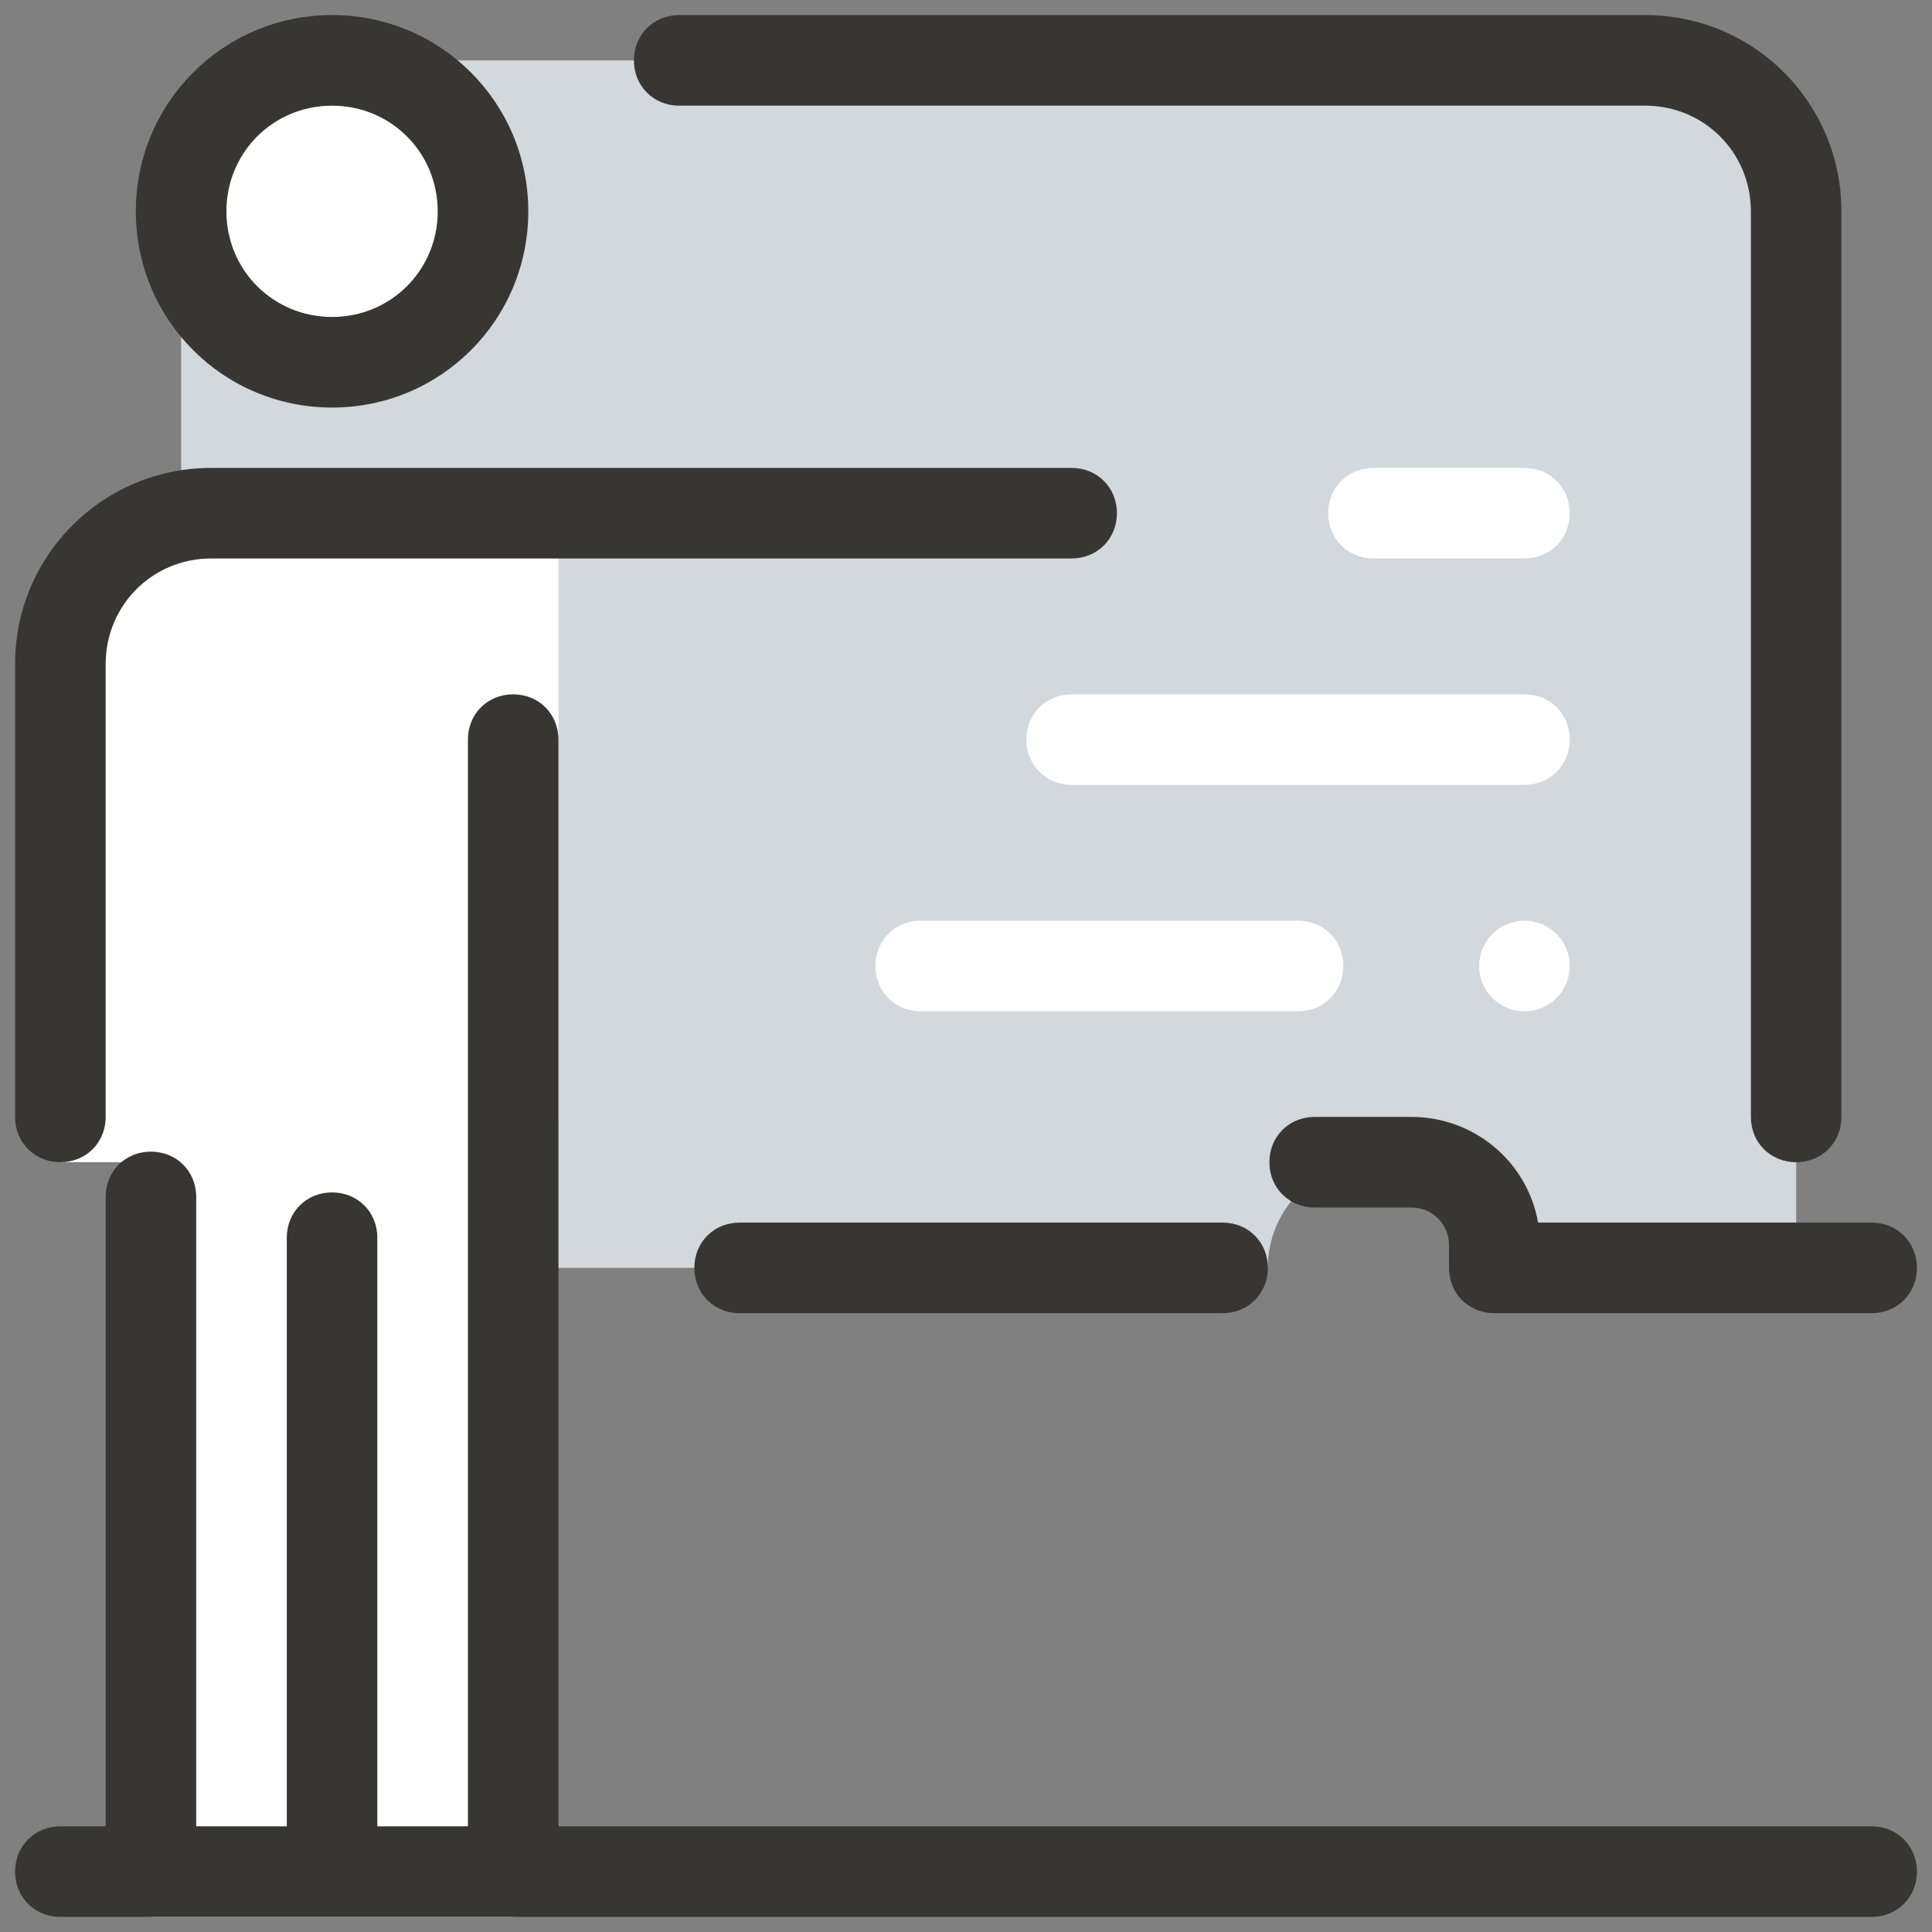 <svg width="36" height="36" viewBox="0 0 36 36" fill="none" xmlns="http://www.w3.org/2000/svg">
<rect x="0" y="0" width="36" height="36" fill="#808080" stroke="none"/>
<path d="M6.188 1.125C4.641 1.125 3.375 2.391 3.375 3.938V20.812C3.375 22.359 4.641 23.625 6.188 23.625H23.625C23.625 22.528 24.497 21.656 25.594 21.656H25.875C26.972 21.656 27.844 22.528 27.844 23.625H33.469V3.938C33.469 2.391 32.203 1.125 30.656 1.125H6.188Z" fill="#D3D8DD"/>
<path d="M9.562 9.562H3.938C2.391 9.562 1.125 10.828 1.125 12.375V20.812V21.656H2.812V35.719H6.188H9.562V20.812H10.406V12.094V9.562H9.562Z" fill="white"/>
<path d="M22.781 24.469H13.781C13.303 24.469 12.938 24.103 12.938 23.625C12.938 23.147 13.303 22.781 13.781 22.781H22.781C23.259 22.781 23.625 23.147 23.625 23.625C23.625 24.103 23.259 24.469 22.781 24.469Z" fill="#383632"/>
<path d="M33.469 21.656C32.991 21.656 32.625 21.291 32.625 20.812V3.938C32.625 2.841 31.753 1.969 30.656 1.969H12.656C12.178 1.969 11.812 1.603 11.812 1.125C11.812 0.647 12.178 0.281 12.656 0.281H30.656C32.681 0.281 34.312 1.913 34.312 3.938V20.812C34.312 21.291 33.947 21.656 33.469 21.656Z" fill="#383632"/>
<path d="M6.188 6.75C7.741 6.75 9 5.491 9 3.938C9 2.384 7.741 1.125 6.188 1.125C4.634 1.125 3.375 2.384 3.375 3.938C3.375 5.491 4.634 6.75 6.188 6.75Z" fill="white"/>
<path d="M6.188 7.594C4.162 7.594 2.531 5.963 2.531 3.938C2.531 1.913 4.162 0.281 6.188 0.281C8.213 0.281 9.844 1.913 9.844 3.938C9.844 5.963 8.213 7.594 6.188 7.594ZM6.188 1.969C5.091 1.969 4.219 2.841 4.219 3.938C4.219 5.034 5.091 5.906 6.188 5.906C7.284 5.906 8.156 5.034 8.156 3.938C8.156 2.841 7.284 1.969 6.188 1.969Z" fill="#383632"/>
<path d="M28.406 10.406H25.594C25.116 10.406 24.75 10.041 24.75 9.562C24.75 9.084 25.116 8.719 25.594 8.719H28.406C28.884 8.719 29.25 9.084 29.25 9.562C29.25 10.041 28.884 10.406 28.406 10.406Z" fill="white"/>
<path d="M28.406 14.625H19.969C19.491 14.625 19.125 14.259 19.125 13.781C19.125 13.303 19.491 12.938 19.969 12.938H28.406C28.884 12.938 29.25 13.303 29.25 13.781C29.25 14.259 28.884 14.625 28.406 14.625Z" fill="white"/>
<path d="M24.188 18.844H17.156C16.678 18.844 16.312 18.478 16.312 18C16.312 17.522 16.678 17.156 17.156 17.156H24.188C24.666 17.156 25.031 17.522 25.031 18C25.031 18.478 24.666 18.844 24.188 18.844Z" fill="white"/>
<path d="M34.875 22.781H28.66C28.463 21.656 27.478 20.812 26.297 20.812C26.269 20.812 26.241 20.812 26.241 20.812C26.213 20.812 26.185 20.812 26.185 20.812H24.497C24.019 20.812 23.653 21.178 23.653 21.656C23.653 22.134 24.019 22.5 24.497 22.5H26.185C26.213 22.5 26.241 22.5 26.241 22.5C26.269 22.5 26.297 22.5 26.297 22.5C26.691 22.5 27 22.809 27 23.203V23.625C27 24.103 27.366 24.469 27.844 24.469H34.875C35.353 24.469 35.719 24.103 35.719 23.625C35.719 23.147 35.353 22.781 34.875 22.781Z" fill="#383632"/>
<path d="M1.125 21.656C1.603 21.656 1.969 21.291 1.969 20.812V12.375C1.969 11.278 2.841 10.406 3.938 10.406H19.969C20.447 10.406 20.812 10.041 20.812 9.562C20.812 9.084 20.447 8.719 19.969 8.719H3.938C1.913 8.719 0.281 10.35 0.281 12.375V20.812C0.281 21.291 0.647 21.656 1.125 21.656Z" fill="#383632"/>
<path d="M34.875 34.031H10.406V13.781C10.406 13.303 10.041 12.938 9.562 12.938C9.084 12.938 8.719 13.303 8.719 13.781V34.031H7.031V23.062C7.031 22.584 6.666 22.219 6.188 22.219C5.709 22.219 5.344 22.584 5.344 23.062V34.031H3.656V22.303C3.656 21.825 3.291 21.459 2.812 21.459C2.334 21.459 1.969 21.825 1.969 22.303V34.031H1.125C0.647 34.031 0.281 34.397 0.281 34.875C0.281 35.353 0.647 35.719 1.125 35.719H34.875C35.353 35.719 35.719 35.353 35.719 34.875C35.719 34.397 35.353 34.031 34.875 34.031Z" fill="#383632"/>
<path d="M28.406 18.844C28.872 18.844 29.25 18.466 29.25 18C29.25 17.534 28.872 17.156 28.406 17.156C27.94 17.156 27.562 17.534 27.562 18C27.562 18.466 27.94 18.844 28.406 18.844Z" fill="white"/>
</svg>
